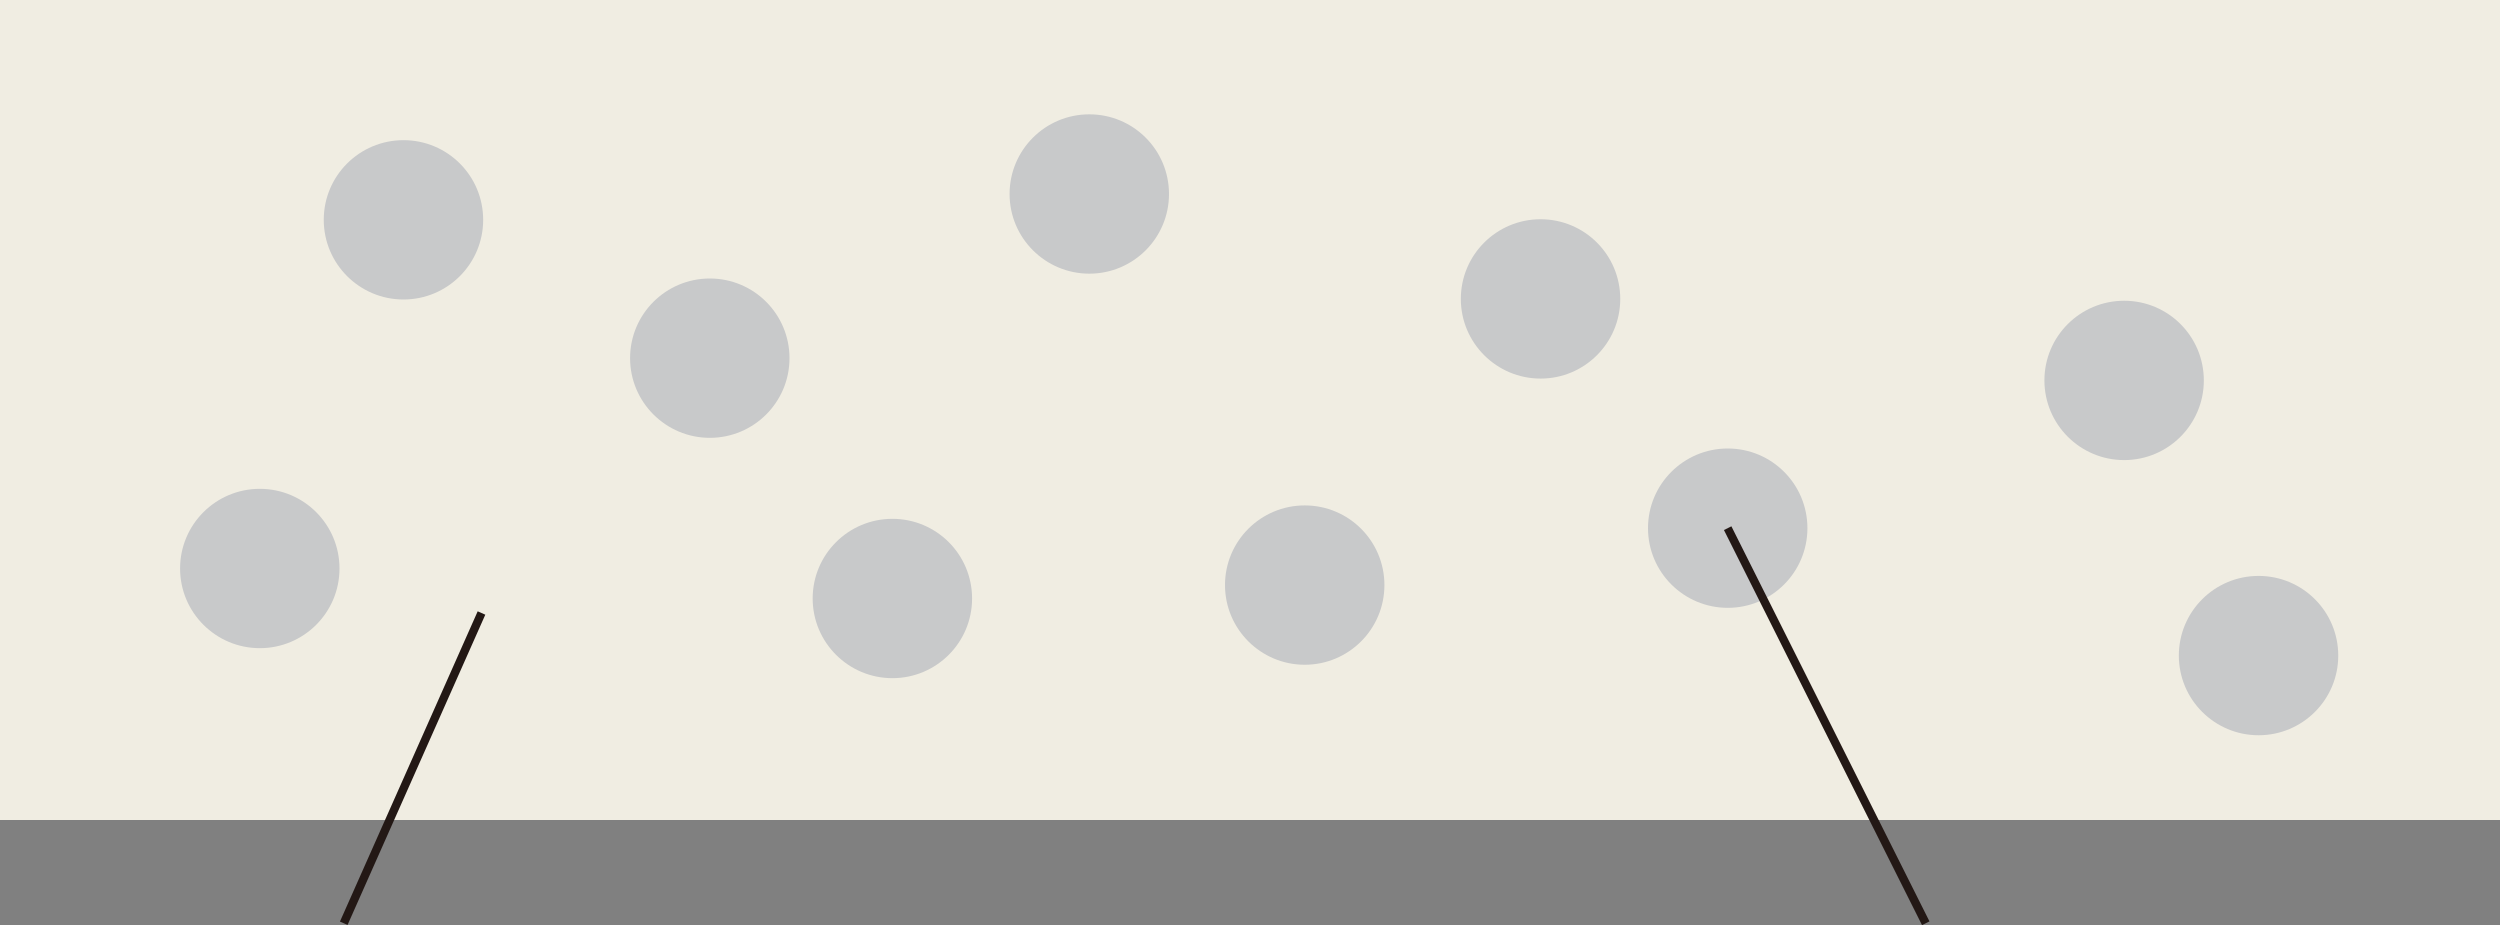 <?xml version="1.0" encoding="UTF-8"?><svg id="_レイヤー_2" xmlns="http://www.w3.org/2000/svg" width="300" height="111.01" viewBox="0 0 300 111.01"><rect x="0" y="0" width="300" height="111.01" fill="#808080" stroke="none"/><defs><style>.cls-1{fill:#f0ede2;}.cls-2{fill:#c8c9ca;}.cls-3{fill:none;stroke:#231815;stroke-miterlimit:10;}</style></defs><g id="PC"><g><rect class="cls-1" width="300" height="98.4"/><path class="cls-2" d="m194.43,35.87c0,5.28-4.28,9.56-9.56,9.56s-9.57-4.28-9.57-9.56,4.28-9.56,9.57-9.56,9.56,4.28,9.56,9.56"/><path class="cls-2" d="m166.13,70.21c0,5.28-4.28,9.56-9.56,9.56s-9.57-4.28-9.57-9.56,4.28-9.56,9.57-9.56,9.56,4.28,9.56,9.56"/><path class="cls-2" d="m57.98,26.38c0,5.28-4.28,9.56-9.56,9.56s-9.57-4.28-9.57-9.56,4.28-9.56,9.57-9.56,9.56,4.28,9.56,9.56"/><path class="cls-2" d="m140.28,23.28c0,5.28-4.28,9.56-9.56,9.56s-9.57-4.28-9.57-9.56,4.28-9.56,9.57-9.56,9.56,4.28,9.56,9.56"/><path class="cls-2" d="m264.46,45.65c0,5.28-4.28,9.56-9.56,9.56s-9.57-4.28-9.57-9.56,4.28-9.56,9.57-9.56,9.56,4.28,9.56,9.56"/><path class="cls-2" d="m116.65,71.82c0,5.28-4.28,9.56-9.56,9.56s-9.57-4.28-9.57-9.56,4.28-9.56,9.57-9.56,9.56,4.28,9.56,9.56"/><path class="cls-2" d="m40.74,68.22c0,5.28-4.28,9.56-9.56,9.56s-9.57-4.28-9.57-9.56,4.28-9.56,9.57-9.56,9.56,4.28,9.56,9.56"/><path class="cls-2" d="m94.74,42.98c0,5.28-4.28,9.56-9.56,9.56s-9.57-4.28-9.57-9.56,4.28-9.56,9.57-9.56,9.56,4.28,9.56,9.56"/><path class="cls-2" d="m216.89,63.38c0,5.28-4.28,9.56-9.56,9.56s-9.57-4.28-9.57-9.56,4.28-9.56,9.57-9.56,9.56,4.28,9.56,9.56"/><path class="cls-2" d="m280.59,78.67c0,5.28-4.28,9.56-9.56,9.56s-9.57-4.28-9.57-9.56,4.28-9.56,9.57-9.56,9.56,4.28,9.56,9.56"/><line class="cls-3" x1="41.25" y1="110.79" x2="57.78" y2="73.56"/><line class="cls-3" x1="231.09" y1="110.79" x2="207.32" y2="63.38"/></g></g></svg>